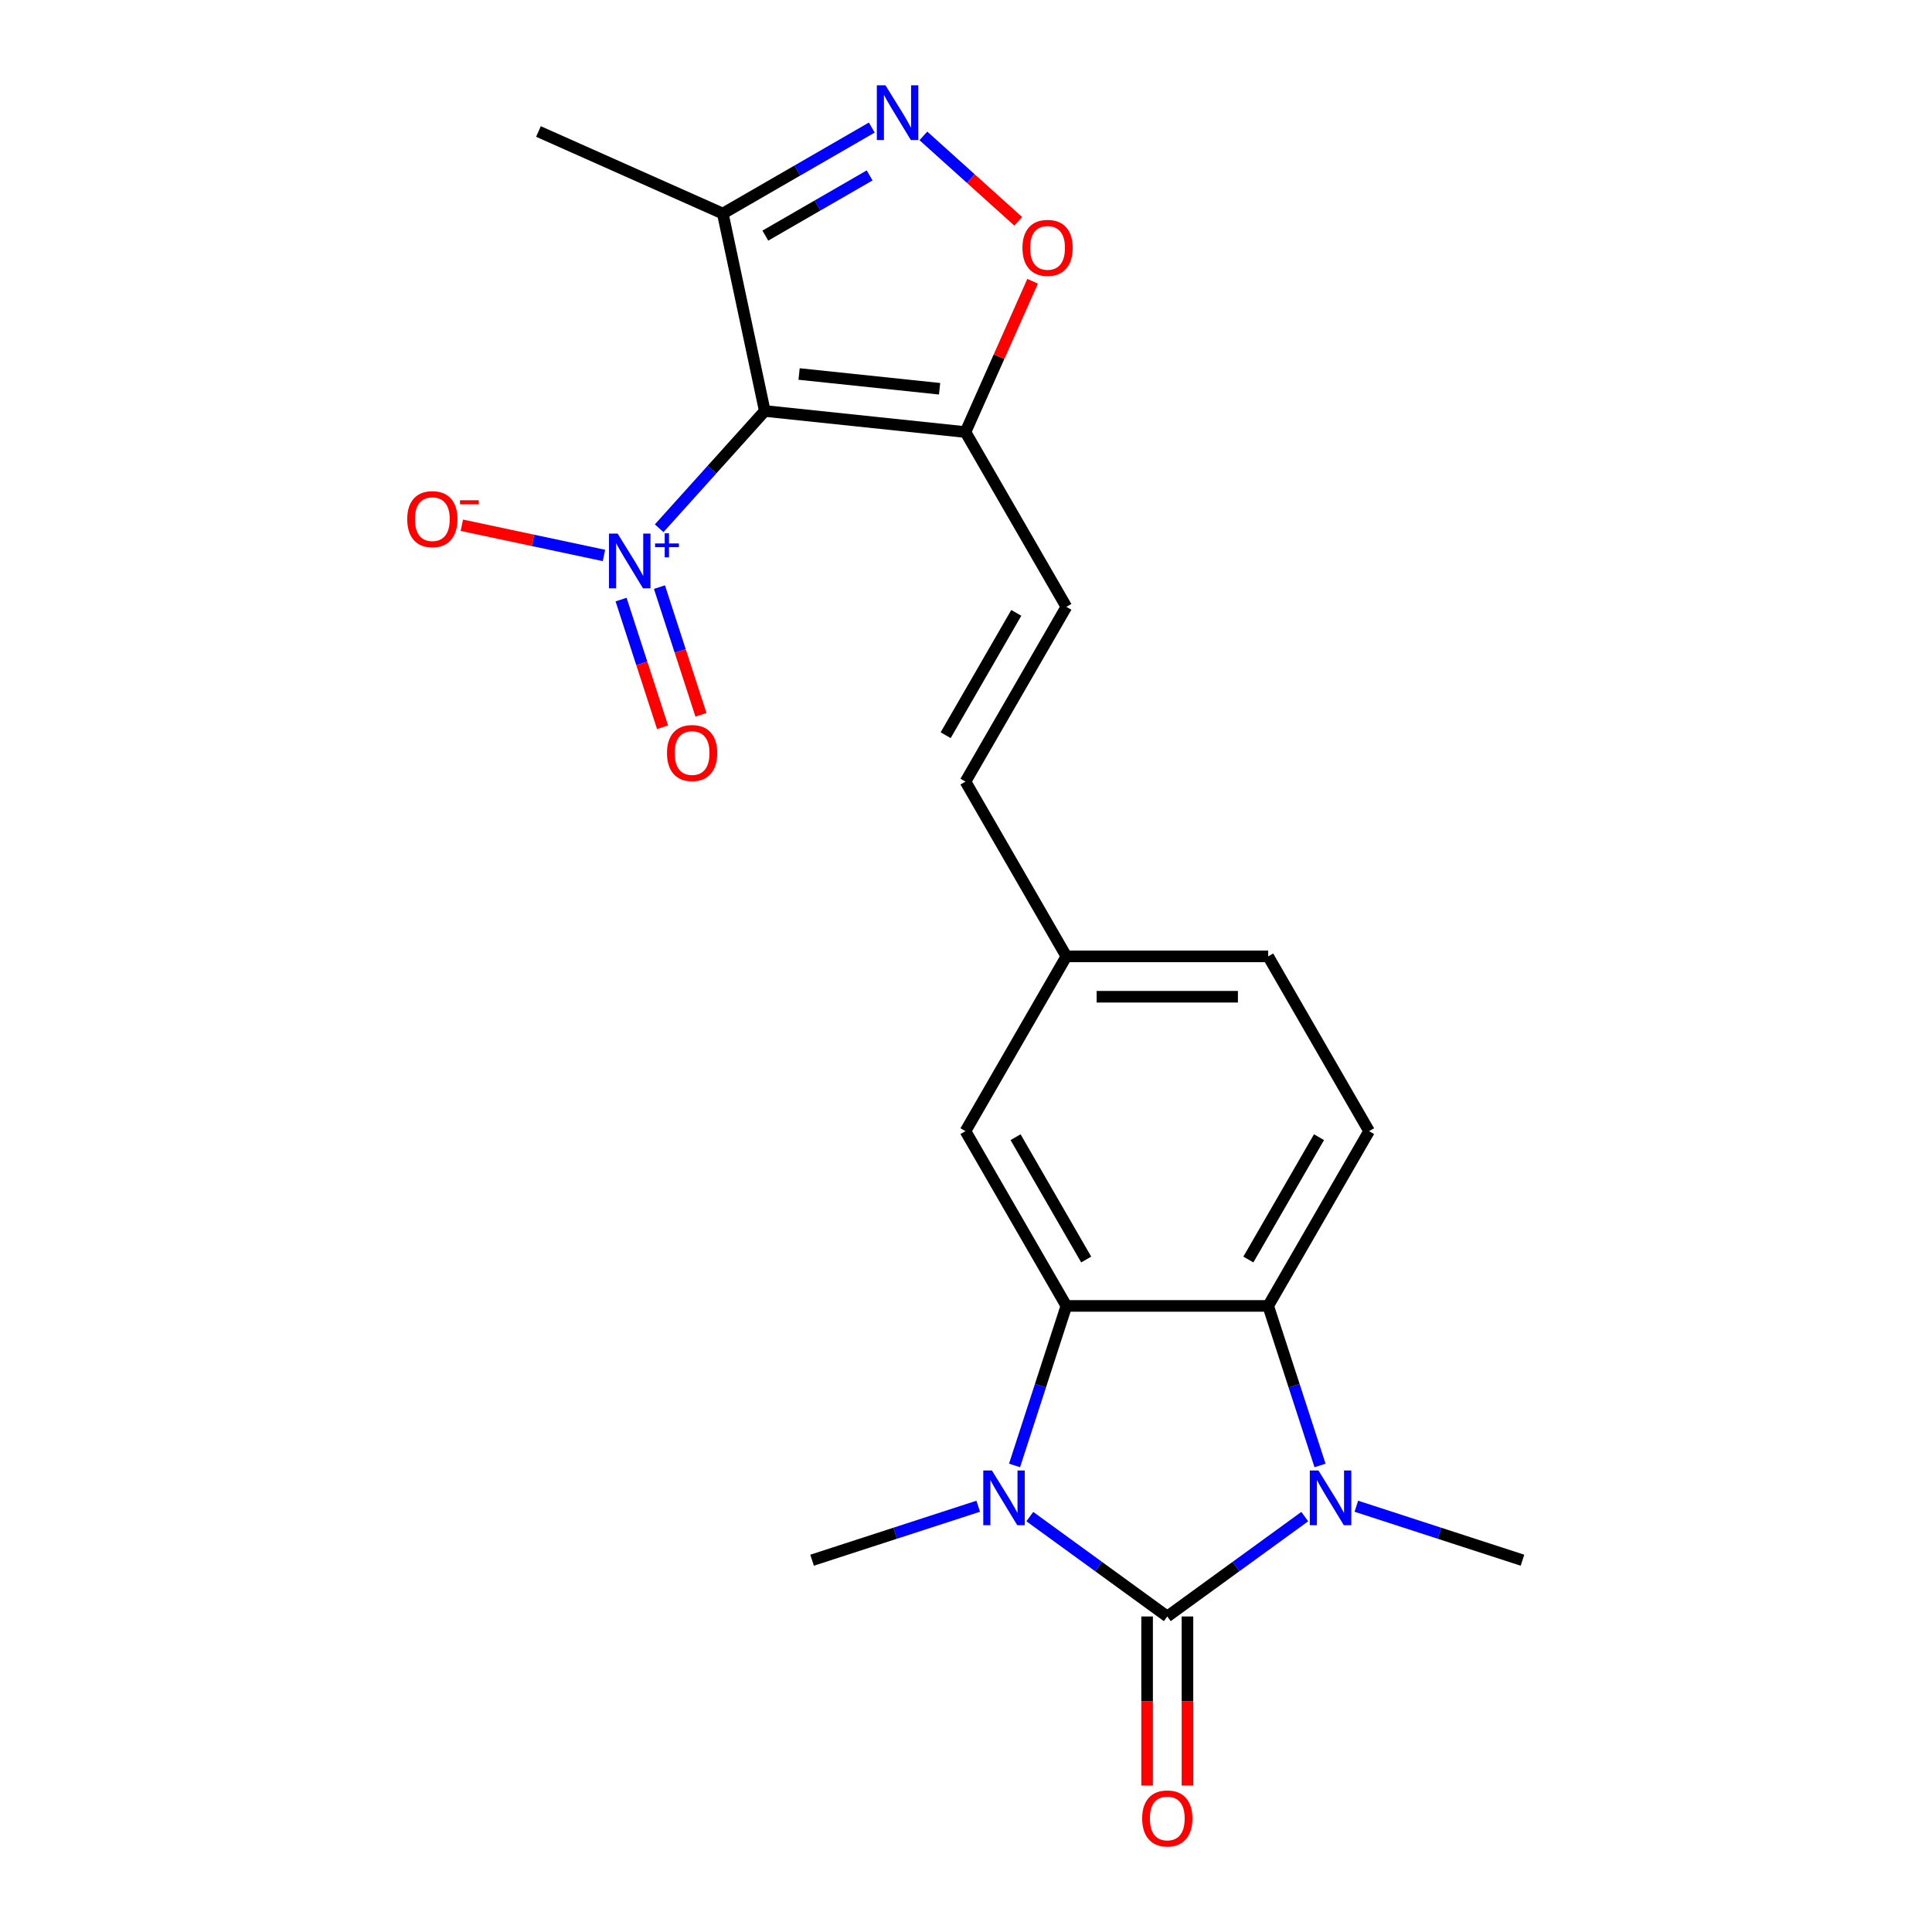 <?xml version='1.0' encoding='iso-8859-1'?>
<svg version='1.1' baseProfile='full'
              xmlns='http://www.w3.org/2000/svg'
                      xmlns:rdkit='http://www.rdkit.org/xml'
                      xmlns:xlink='http://www.w3.org/1999/xlink'
                  xml:space='preserve'
width='1000px' height='1000px' viewBox='0 0 1000 1000'>
<!-- END OF HEADER -->
<rect style='opacity:1.0;fill:#FFFFFF;stroke:none' width='1000' height='1000' x='0' y='0'> </rect>
<path class='bond-0' d='M 604.183,836.683 L 568.605,810.834' style='fill:none;fill-rule:evenodd;stroke:#000000;stroke-width:6px;stroke-linecap:butt;stroke-linejoin:miter;stroke-opacity:1' />
<path class='bond-0' d='M 568.605,810.834 L 533.028,784.986' style='fill:none;fill-rule:evenodd;stroke:#0000FF;stroke-width:6px;stroke-linecap:butt;stroke-linejoin:miter;stroke-opacity:1' />
<path class='bond-1' d='M 604.183,836.683 L 639.76,810.834' style='fill:none;fill-rule:evenodd;stroke:#000000;stroke-width:6px;stroke-linecap:butt;stroke-linejoin:miter;stroke-opacity:1' />
<path class='bond-1' d='M 639.76,810.834 L 675.338,784.986' style='fill:none;fill-rule:evenodd;stroke:#0000FF;stroke-width:6px;stroke-linecap:butt;stroke-linejoin:miter;stroke-opacity:1' />
<path class='bond-12' d='M 593.737,836.683 L 593.737,880.445' style='fill:none;fill-rule:evenodd;stroke:#000000;stroke-width:6px;stroke-linecap:butt;stroke-linejoin:miter;stroke-opacity:1' />
<path class='bond-12' d='M 593.737,880.445 L 593.737,924.207' style='fill:none;fill-rule:evenodd;stroke:#FF0000;stroke-width:6px;stroke-linecap:butt;stroke-linejoin:miter;stroke-opacity:1' />
<path class='bond-12' d='M 614.628,836.683 L 614.628,880.445' style='fill:none;fill-rule:evenodd;stroke:#000000;stroke-width:6px;stroke-linecap:butt;stroke-linejoin:miter;stroke-opacity:1' />
<path class='bond-12' d='M 614.628,880.445 L 614.628,924.207' style='fill:none;fill-rule:evenodd;stroke:#FF0000;stroke-width:6px;stroke-linecap:butt;stroke-linejoin:miter;stroke-opacity:1' />
<path class='bond-3' d='M 525.126,758.514 L 538.54,717.228' style='fill:none;fill-rule:evenodd;stroke:#0000FF;stroke-width:6px;stroke-linecap:butt;stroke-linejoin:miter;stroke-opacity:1' />
<path class='bond-3' d='M 538.54,717.228 L 551.955,675.942' style='fill:none;fill-rule:evenodd;stroke:#000000;stroke-width:6px;stroke-linecap:butt;stroke-linejoin:miter;stroke-opacity:1' />
<path class='bond-18' d='M 506.325,779.623 L 463.329,793.593' style='fill:none;fill-rule:evenodd;stroke:#0000FF;stroke-width:6px;stroke-linecap:butt;stroke-linejoin:miter;stroke-opacity:1' />
<path class='bond-18' d='M 463.329,793.593 L 420.333,807.564' style='fill:none;fill-rule:evenodd;stroke:#000000;stroke-width:6px;stroke-linecap:butt;stroke-linejoin:miter;stroke-opacity:1' />
<path class='bond-5' d='M 683.24,758.514 L 669.825,717.228' style='fill:none;fill-rule:evenodd;stroke:#0000FF;stroke-width:6px;stroke-linecap:butt;stroke-linejoin:miter;stroke-opacity:1' />
<path class='bond-5' d='M 669.825,717.228 L 656.41,675.942' style='fill:none;fill-rule:evenodd;stroke:#000000;stroke-width:6px;stroke-linecap:butt;stroke-linejoin:miter;stroke-opacity:1' />
<path class='bond-19' d='M 702.04,779.623 L 745.036,793.593' style='fill:none;fill-rule:evenodd;stroke:#0000FF;stroke-width:6px;stroke-linecap:butt;stroke-linejoin:miter;stroke-opacity:1' />
<path class='bond-19' d='M 745.036,793.593 L 788.032,807.564' style='fill:none;fill-rule:evenodd;stroke:#000000;stroke-width:6px;stroke-linecap:butt;stroke-linejoin:miter;stroke-opacity:1' />
<path class='bond-2' d='M 395.844,212.718 L 499.727,223.636' style='fill:none;fill-rule:evenodd;stroke:#000000;stroke-width:6px;stroke-linecap:butt;stroke-linejoin:miter;stroke-opacity:1' />
<path class='bond-2' d='M 413.61,193.579 L 486.328,201.222' style='fill:none;fill-rule:evenodd;stroke:#000000;stroke-width:6px;stroke-linecap:butt;stroke-linejoin:miter;stroke-opacity:1' />
<path class='bond-4' d='M 395.844,212.718 L 368.514,243.07' style='fill:none;fill-rule:evenodd;stroke:#000000;stroke-width:6px;stroke-linecap:butt;stroke-linejoin:miter;stroke-opacity:1' />
<path class='bond-4' d='M 368.514,243.07 L 341.184,273.423' style='fill:none;fill-rule:evenodd;stroke:#0000FF;stroke-width:6px;stroke-linecap:butt;stroke-linejoin:miter;stroke-opacity:1' />
<path class='bond-8' d='M 395.844,212.718 L 374.126,110.545' style='fill:none;fill-rule:evenodd;stroke:#000000;stroke-width:6px;stroke-linecap:butt;stroke-linejoin:miter;stroke-opacity:1' />
<path class='bond-14' d='M 551.955,675.942 L 499.727,585.481' style='fill:none;fill-rule:evenodd;stroke:#000000;stroke-width:6px;stroke-linecap:butt;stroke-linejoin:miter;stroke-opacity:1' />
<path class='bond-14' d='M 562.213,651.927 L 525.654,588.604' style='fill:none;fill-rule:evenodd;stroke:#000000;stroke-width:6px;stroke-linecap:butt;stroke-linejoin:miter;stroke-opacity:1' />
<path class='bond-22' d='M 551.955,675.942 L 656.41,675.942' style='fill:none;fill-rule:evenodd;stroke:#000000;stroke-width:6px;stroke-linecap:butt;stroke-linejoin:miter;stroke-opacity:1' />
<path class='bond-13' d='M 312.598,287.505 L 275.822,279.688' style='fill:none;fill-rule:evenodd;stroke:#0000FF;stroke-width:6px;stroke-linecap:butt;stroke-linejoin:miter;stroke-opacity:1' />
<path class='bond-13' d='M 275.822,279.688 L 239.047,271.871' style='fill:none;fill-rule:evenodd;stroke:#FF0000;stroke-width:6px;stroke-linecap:butt;stroke-linejoin:miter;stroke-opacity:1' />
<path class='bond-16' d='M 321.464,310.342 L 332.2,343.383' style='fill:none;fill-rule:evenodd;stroke:#0000FF;stroke-width:6px;stroke-linecap:butt;stroke-linejoin:miter;stroke-opacity:1' />
<path class='bond-16' d='M 332.2,343.383 L 342.936,376.424' style='fill:none;fill-rule:evenodd;stroke:#FF0000;stroke-width:6px;stroke-linecap:butt;stroke-linejoin:miter;stroke-opacity:1' />
<path class='bond-16' d='M 341.333,303.887 L 352.069,336.927' style='fill:none;fill-rule:evenodd;stroke:#0000FF;stroke-width:6px;stroke-linecap:butt;stroke-linejoin:miter;stroke-opacity:1' />
<path class='bond-16' d='M 352.069,336.927 L 362.804,369.968' style='fill:none;fill-rule:evenodd;stroke:#FF0000;stroke-width:6px;stroke-linecap:butt;stroke-linejoin:miter;stroke-opacity:1' />
<path class='bond-11' d='M 656.41,675.942 L 708.638,585.481' style='fill:none;fill-rule:evenodd;stroke:#000000;stroke-width:6px;stroke-linecap:butt;stroke-linejoin:miter;stroke-opacity:1' />
<path class='bond-11' d='M 646.152,651.927 L 682.712,588.604' style='fill:none;fill-rule:evenodd;stroke:#000000;stroke-width:6px;stroke-linecap:butt;stroke-linejoin:miter;stroke-opacity:1' />
<path class='bond-6' d='M 499.727,223.636 L 551.955,314.097' style='fill:none;fill-rule:evenodd;stroke:#000000;stroke-width:6px;stroke-linecap:butt;stroke-linejoin:miter;stroke-opacity:1' />
<path class='bond-9' d='M 499.727,223.636 L 517.103,184.609' style='fill:none;fill-rule:evenodd;stroke:#000000;stroke-width:6px;stroke-linecap:butt;stroke-linejoin:miter;stroke-opacity:1' />
<path class='bond-9' d='M 517.103,184.609 L 534.479,145.583' style='fill:none;fill-rule:evenodd;stroke:#FF0000;stroke-width:6px;stroke-linecap:butt;stroke-linejoin:miter;stroke-opacity:1' />
<path class='bond-7' d='M 477.939,70.338 L 502.495,92.449' style='fill:none;fill-rule:evenodd;stroke:#0000FF;stroke-width:6px;stroke-linecap:butt;stroke-linejoin:miter;stroke-opacity:1' />
<path class='bond-7' d='M 502.495,92.449 L 527.051,114.559' style='fill:none;fill-rule:evenodd;stroke:#FF0000;stroke-width:6px;stroke-linecap:butt;stroke-linejoin:miter;stroke-opacity:1' />
<path class='bond-24' d='M 451.236,66.025 L 412.681,88.285' style='fill:none;fill-rule:evenodd;stroke:#0000FF;stroke-width:6px;stroke-linecap:butt;stroke-linejoin:miter;stroke-opacity:1' />
<path class='bond-24' d='M 412.681,88.285 L 374.126,110.545' style='fill:none;fill-rule:evenodd;stroke:#000000;stroke-width:6px;stroke-linecap:butt;stroke-linejoin:miter;stroke-opacity:1' />
<path class='bond-24' d='M 450.115,90.795 L 423.127,106.377' style='fill:none;fill-rule:evenodd;stroke:#0000FF;stroke-width:6px;stroke-linecap:butt;stroke-linejoin:miter;stroke-opacity:1' />
<path class='bond-24' d='M 423.127,106.377 L 396.138,121.959' style='fill:none;fill-rule:evenodd;stroke:#000000;stroke-width:6px;stroke-linecap:butt;stroke-linejoin:miter;stroke-opacity:1' />
<path class='bond-21' d='M 374.126,110.545 L 278.701,68.059' style='fill:none;fill-rule:evenodd;stroke:#000000;stroke-width:6px;stroke-linecap:butt;stroke-linejoin:miter;stroke-opacity:1' />
<path class='bond-10' d='M 551.955,314.097 L 499.727,404.558' style='fill:none;fill-rule:evenodd;stroke:#000000;stroke-width:6px;stroke-linecap:butt;stroke-linejoin:miter;stroke-opacity:1' />
<path class='bond-10' d='M 526.029,317.221 L 489.469,380.544' style='fill:none;fill-rule:evenodd;stroke:#000000;stroke-width:6px;stroke-linecap:butt;stroke-linejoin:miter;stroke-opacity:1' />
<path class='bond-20' d='M 708.638,585.481 L 656.41,495.02' style='fill:none;fill-rule:evenodd;stroke:#000000;stroke-width:6px;stroke-linecap:butt;stroke-linejoin:miter;stroke-opacity:1' />
<path class='bond-17' d='M 499.727,585.481 L 551.955,495.02' style='fill:none;fill-rule:evenodd;stroke:#000000;stroke-width:6px;stroke-linecap:butt;stroke-linejoin:miter;stroke-opacity:1' />
<path class='bond-15' d='M 499.727,404.558 L 551.955,495.02' style='fill:none;fill-rule:evenodd;stroke:#000000;stroke-width:6px;stroke-linecap:butt;stroke-linejoin:miter;stroke-opacity:1' />
<path class='bond-23' d='M 551.955,495.02 L 656.41,495.02' style='fill:none;fill-rule:evenodd;stroke:#000000;stroke-width:6px;stroke-linecap:butt;stroke-linejoin:miter;stroke-opacity:1' />
<path class='bond-23' d='M 567.623,515.911 L 640.742,515.911' style='fill:none;fill-rule:evenodd;stroke:#000000;stroke-width:6px;stroke-linecap:butt;stroke-linejoin:miter;stroke-opacity:1' />
<path  class='atom-1' d='M 513.416 761.125
L 522.696 776.125
Q 523.616 777.605, 525.096 780.285
Q 526.576 782.965, 526.656 783.125
L 526.656 761.125
L 530.416 761.125
L 530.416 789.445
L 526.536 789.445
L 516.576 773.045
Q 515.416 771.125, 514.176 768.925
Q 512.976 766.725, 512.616 766.045
L 512.616 789.445
L 508.936 789.445
L 508.936 761.125
L 513.416 761.125
' fill='#0000FF'/>
<path  class='atom-2' d='M 682.429 761.125
L 691.709 776.125
Q 692.629 777.605, 694.109 780.285
Q 695.589 782.965, 695.669 783.125
L 695.669 761.125
L 699.429 761.125
L 699.429 789.445
L 695.549 789.445
L 685.589 773.045
Q 684.429 771.125, 683.189 768.925
Q 681.989 766.725, 681.629 766.045
L 681.629 789.445
L 677.949 789.445
L 677.949 761.125
L 682.429 761.125
' fill='#0000FF'/>
<path  class='atom-5' d='M 319.689 276.183
L 328.969 291.183
Q 329.889 292.663, 331.369 295.343
Q 332.849 298.023, 332.929 298.183
L 332.929 276.183
L 336.689 276.183
L 336.689 304.503
L 332.809 304.503
L 322.849 288.103
Q 321.689 286.183, 320.449 283.983
Q 319.249 281.783, 318.889 281.103
L 318.889 304.503
L 315.209 304.503
L 315.209 276.183
L 319.689 276.183
' fill='#0000FF'/>
<path  class='atom-5' d='M 339.065 281.288
L 344.055 281.288
L 344.055 276.034
L 346.273 276.034
L 346.273 281.288
L 351.394 281.288
L 351.394 283.189
L 346.273 283.189
L 346.273 288.469
L 344.055 288.469
L 344.055 283.189
L 339.065 283.189
L 339.065 281.288
' fill='#0000FF'/>
<path  class='atom-8' d='M 458.327 44.157
L 467.607 59.157
Q 468.527 60.637, 470.007 63.317
Q 471.487 65.997, 471.567 66.157
L 471.567 44.157
L 475.327 44.157
L 475.327 72.477
L 471.447 72.477
L 461.487 56.077
Q 460.327 54.157, 459.087 51.957
Q 457.887 49.757, 457.527 49.077
L 457.527 72.477
L 453.847 72.477
L 453.847 44.157
L 458.327 44.157
' fill='#0000FF'/>
<path  class='atom-10' d='M 529.213 128.291
Q 529.213 121.491, 532.573 117.691
Q 535.933 113.891, 542.213 113.891
Q 548.493 113.891, 551.853 117.691
Q 555.213 121.491, 555.213 128.291
Q 555.213 135.171, 551.813 139.091
Q 548.413 142.971, 542.213 142.971
Q 535.973 142.971, 532.573 139.091
Q 529.213 135.211, 529.213 128.291
M 542.213 139.771
Q 546.533 139.771, 548.853 136.891
Q 551.213 133.971, 551.213 128.291
Q 551.213 122.731, 548.853 119.931
Q 546.533 117.091, 542.213 117.091
Q 537.893 117.091, 535.533 119.891
Q 533.213 122.691, 533.213 128.291
Q 533.213 134.011, 535.533 136.891
Q 537.893 139.771, 542.213 139.771
' fill='#FF0000'/>
<path  class='atom-13' d='M 591.183 941.218
Q 591.183 934.418, 594.543 930.618
Q 597.903 926.818, 604.183 926.818
Q 610.463 926.818, 613.823 930.618
Q 617.183 934.418, 617.183 941.218
Q 617.183 948.098, 613.783 952.018
Q 610.383 955.898, 604.183 955.898
Q 597.943 955.898, 594.543 952.018
Q 591.183 948.138, 591.183 941.218
M 604.183 952.698
Q 608.503 952.698, 610.823 949.818
Q 613.183 946.898, 613.183 941.218
Q 613.183 935.658, 610.823 932.858
Q 608.503 930.018, 604.183 930.018
Q 599.863 930.018, 597.503 932.818
Q 595.183 935.618, 595.183 941.218
Q 595.183 946.938, 597.503 949.818
Q 599.863 952.698, 604.183 952.698
' fill='#FF0000'/>
<path  class='atom-14' d='M 210.776 268.706
Q 210.776 261.906, 214.136 258.106
Q 217.496 254.306, 223.776 254.306
Q 230.056 254.306, 233.416 258.106
Q 236.776 261.906, 236.776 268.706
Q 236.776 275.586, 233.376 279.506
Q 229.976 283.386, 223.776 283.386
Q 217.536 283.386, 214.136 279.506
Q 210.776 275.626, 210.776 268.706
M 223.776 280.186
Q 228.096 280.186, 230.416 277.306
Q 232.776 274.386, 232.776 268.706
Q 232.776 263.146, 230.416 260.346
Q 228.096 257.506, 223.776 257.506
Q 219.456 257.506, 217.096 260.306
Q 214.776 263.106, 214.776 268.706
Q 214.776 274.426, 217.096 277.306
Q 219.456 280.186, 223.776 280.186
' fill='#FF0000'/>
<path  class='atom-14' d='M 238.096 258.928
L 247.785 258.928
L 247.785 261.04
L 238.096 261.04
L 238.096 258.928
' fill='#FF0000'/>
<path  class='atom-17' d='M 345.228 389.766
Q 345.228 382.966, 348.588 379.166
Q 351.948 375.366, 358.228 375.366
Q 364.508 375.366, 367.868 379.166
Q 371.228 382.966, 371.228 389.766
Q 371.228 396.646, 367.828 400.566
Q 364.428 404.446, 358.228 404.446
Q 351.988 404.446, 348.588 400.566
Q 345.228 396.686, 345.228 389.766
M 358.228 401.246
Q 362.548 401.246, 364.868 398.366
Q 367.228 395.446, 367.228 389.766
Q 367.228 384.206, 364.868 381.406
Q 362.548 378.566, 358.228 378.566
Q 353.908 378.566, 351.548 381.366
Q 349.228 384.166, 349.228 389.766
Q 349.228 395.486, 351.548 398.366
Q 353.908 401.246, 358.228 401.246
' fill='#FF0000'/>
</svg>
